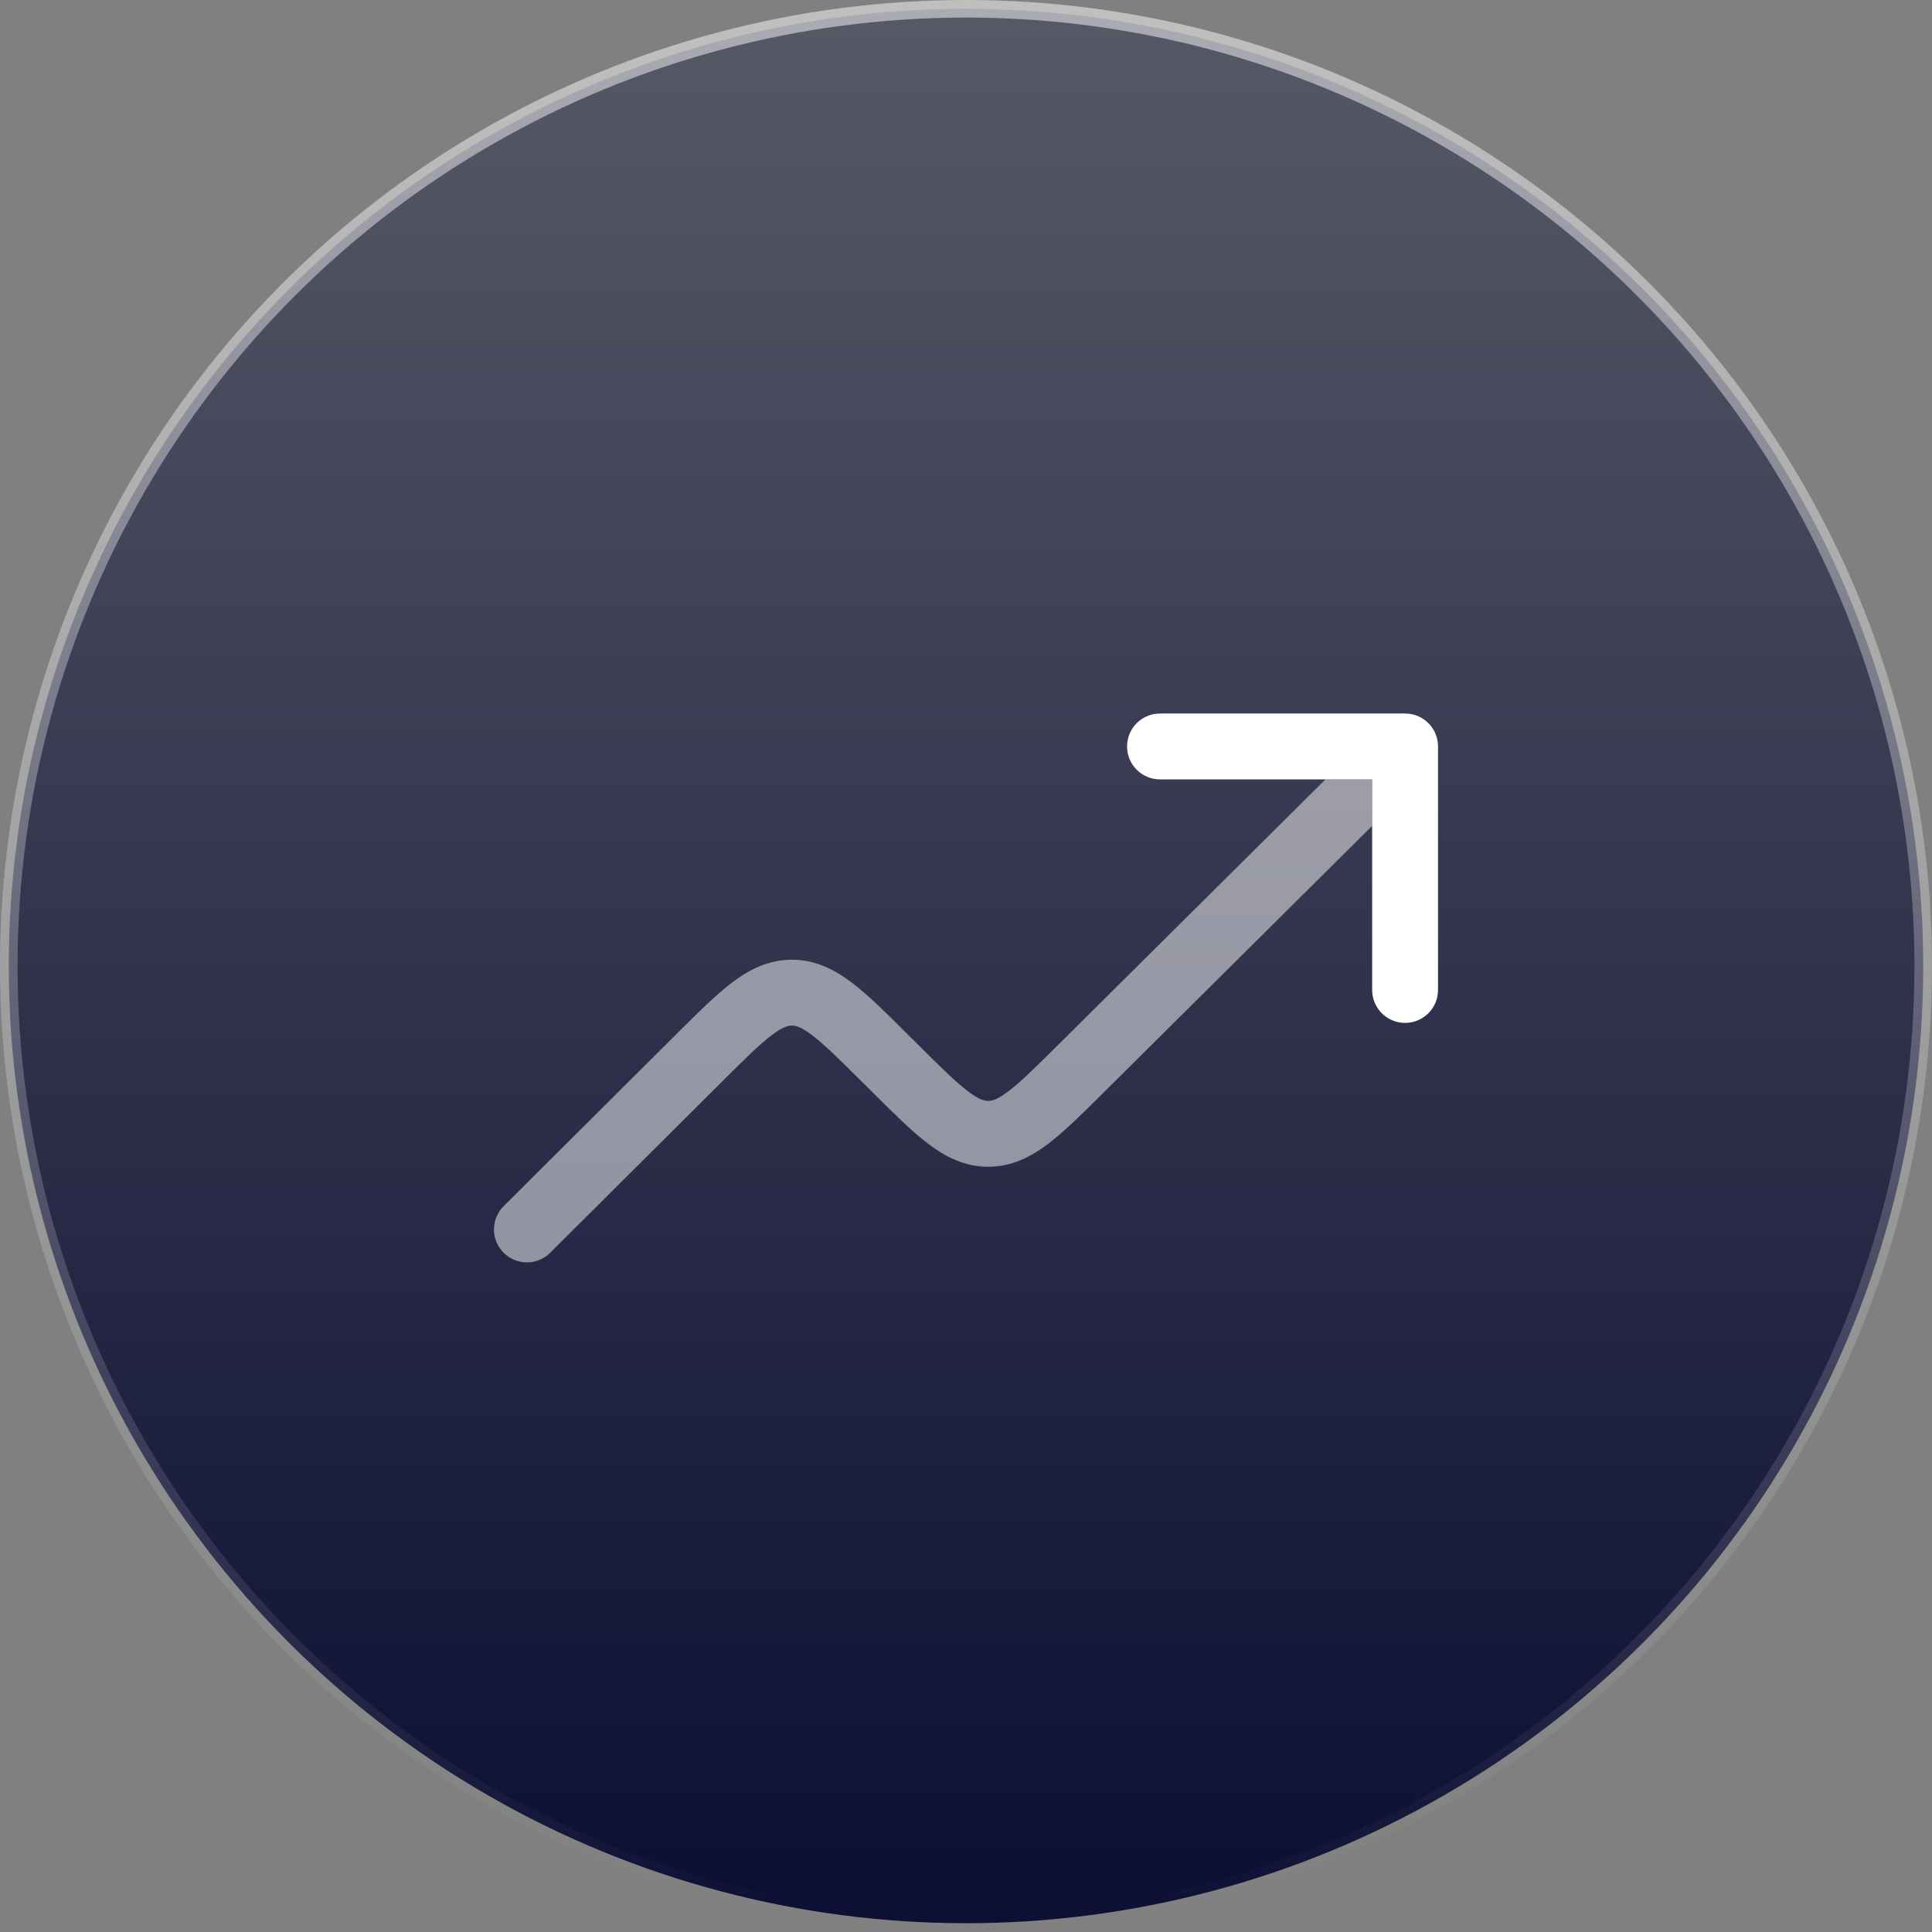 <svg width="110" height="110" viewBox="0 0 110 110" fill="none" xmlns="http://www.w3.org/2000/svg">
<rect x="0" y="0" width="110" height="110" fill="#808080" stroke="none"/>
<circle cx="55" cy="55" r="54.5" fill="url(#paint0_linear_198_9552)" stroke="url(#paint1_linear_198_9552)"/>
<path fill-rule="evenodd" clip-rule="evenodd" d="M64.17 42.5C64.17 41.465 65.009 40.625 66.045 40.625H80C81.036 40.625 81.875 41.465 81.875 42.5V56.365C81.875 57.4 81.036 58.24 80 58.24C78.965 58.24 78.125 57.4 78.125 56.365V44.375H66.045C65.009 44.375 64.17 43.535 64.17 42.5Z" fill="white"/>
<path opacity="0.5" d="M75.468 44.375L60.229 59.507C58.944 60.783 58.112 61.606 57.418 62.132C56.768 62.625 56.464 62.68 56.263 62.68C56.062 62.68 55.758 62.625 55.108 62.131C54.414 61.605 53.582 60.783 52.298 59.506L51.612 58.824C50.439 57.657 49.428 56.652 48.509 55.955C47.525 55.208 46.431 54.643 45.085 54.643C43.738 54.644 42.645 55.21 41.661 55.958C40.743 56.655 39.733 57.661 38.561 58.829L28.677 68.671C27.943 69.402 27.941 70.589 28.671 71.323C29.402 72.057 30.589 72.059 31.323 71.329L41.12 61.573C42.404 60.294 43.237 59.47 43.931 58.943C44.581 58.449 44.885 58.394 45.086 58.393C45.288 58.393 45.592 58.448 46.242 58.942C46.936 59.469 47.77 60.292 49.055 61.57L49.741 62.252C50.913 63.417 51.923 64.422 52.841 65.118C53.824 65.865 54.917 66.43 56.263 66.43C57.608 66.43 58.701 65.866 59.685 65.119C60.602 64.423 61.613 63.419 62.785 62.253L78.125 47.021V44.375H75.468Z" fill="white"/>
<defs>
<linearGradient id="paint0_linear_198_9552" x1="55" y1="0" x2="55" y2="110" gradientUnits="userSpaceOnUse">
<stop stop-color="#585967"/>
<stop offset="0.479" stop-color="#33354E"/>
<stop offset="1" stop-color="#0B0D33"/>
</linearGradient>
<linearGradient id="paint1_linear_198_9552" x1="55" y1="0" x2="55" y2="110" gradientUnits="userSpaceOnUse">
<stop stop-color="white" stop-opacity="0.5"/>
<stop offset="1" stop-color="white" stop-opacity="0"/>
</linearGradient>
</defs>
</svg>
